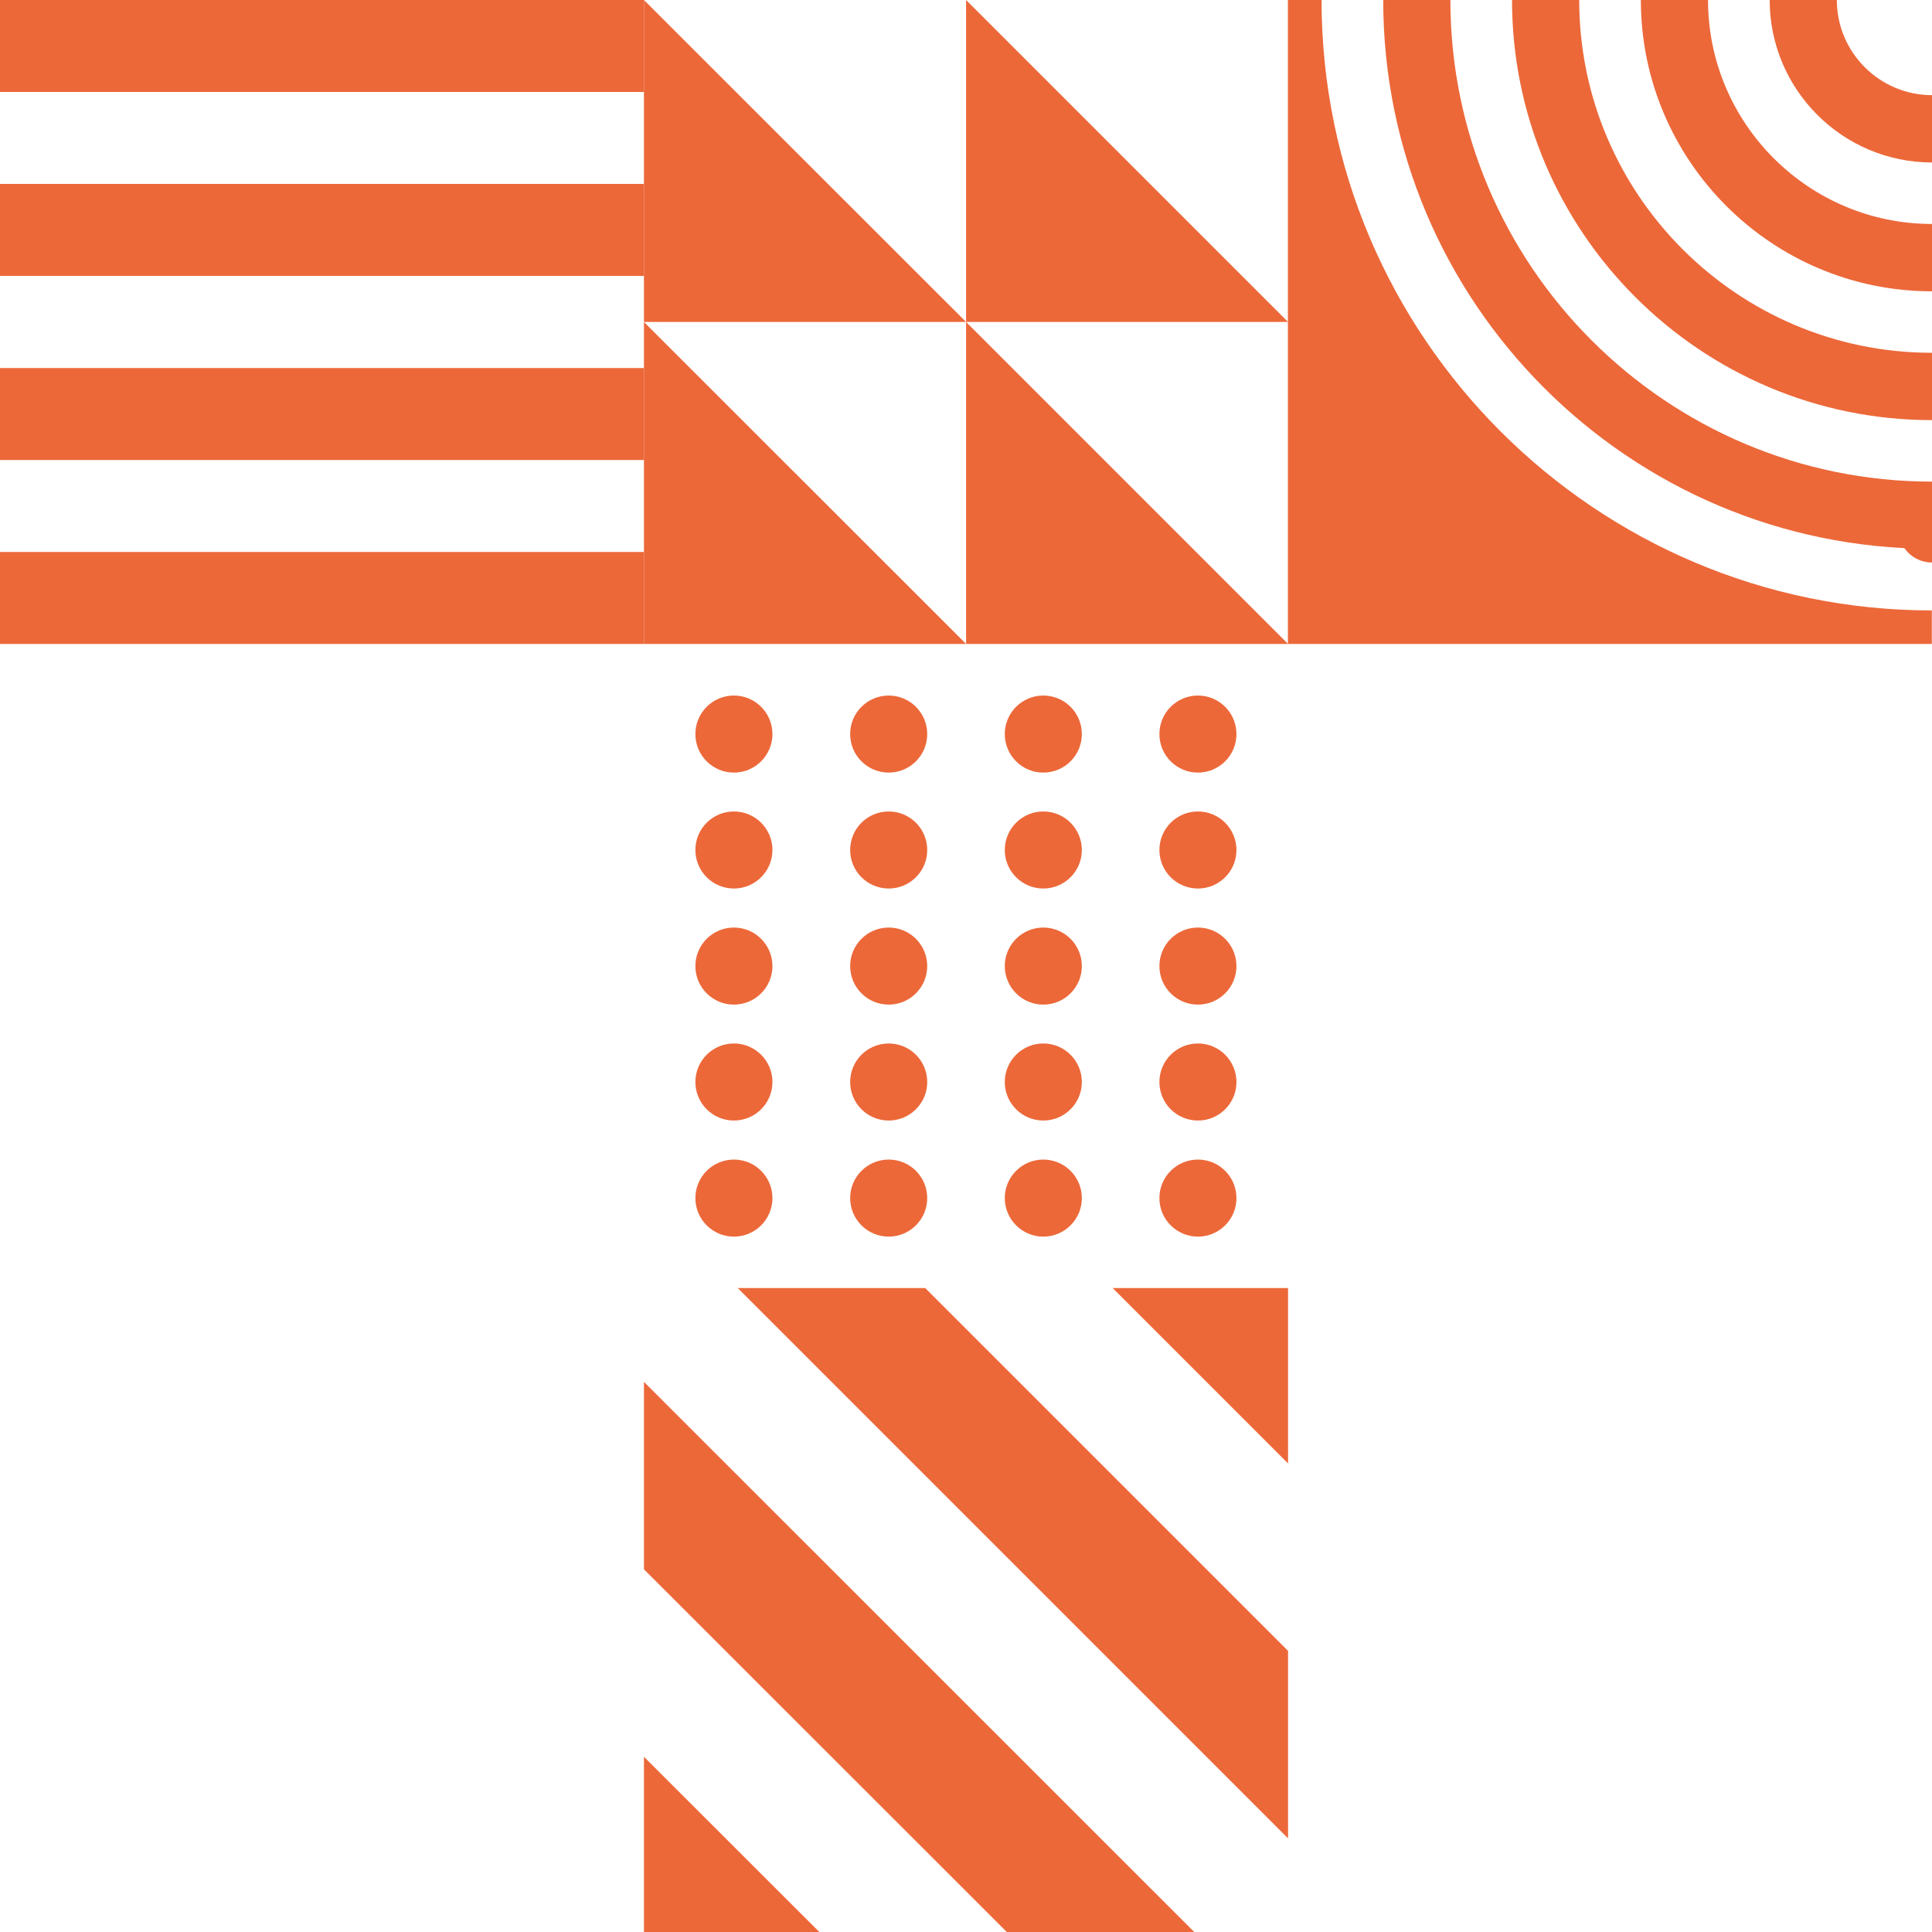 <?xml version="1.0" encoding="UTF-8"?>
<svg id="Camada_1" data-name="Camada 1" xmlns="http://www.w3.org/2000/svg" viewBox="0 0 115.33 115.33">
  <defs>
    <style>
      .cls-1 {
        fill: #ec6839;
      }
    </style>
  </defs>
  <path class="cls-1" d="M115.33,36.44c-20.09,0-36.44-16.35-36.44-36.44h-2.01v38.44h38.44v-2.01Z"/>
  <path class="cls-1" d="M115.33,28.75C99.48,28.75,86.58,15.85,86.58,0h-4.01c0,18.07,14.7,32.76,32.76,32.76v-4.02Z"/>
  <path class="cls-1" d="M115.33,21.06C103.72,21.06,94.27,11.61,94.27,0h-4.01c0,13.83,11.25,25.08,25.07,25.08v-4.02Z"/>
  <path class="cls-1" d="M115.33,13.37c-7.37,0-13.37-6-13.37-13.37h-4.01c0,9.59,7.8,17.39,17.38,17.39v-4.01Z"/>
  <path class="cls-1" d="M115.33,33.58h0v-2.01h-2.01c0,1.11.9,2.01,2.01,2.01"/>
  <path class="cls-1" d="M115.33,5.68c-3.13,0-5.68-2.55-5.68-5.68h-4.01c0,5.35,4.35,9.7,9.7,9.7v-4.02Z"/>
  <path class="cls-1" d="M46.11,43.82c0,1.27-1.03,2.3-2.3,2.3s-2.3-1.03-2.3-2.3,1.03-2.3,2.3-2.3,2.3,1.03,2.3,2.3"/>
  <path class="cls-1" d="M55.35,43.82c0,1.27-1.03,2.3-2.3,2.3s-2.3-1.03-2.3-2.3,1.03-2.3,2.3-2.3,2.3,1.03,2.3,2.3"/>
  <path class="cls-1" d="M64.58,43.82c0,1.27-1.03,2.3-2.3,2.3s-2.3-1.03-2.3-2.3,1.03-2.3,2.3-2.3,2.3,1.03,2.3,2.3"/>
  <path class="cls-1" d="M73.81,43.82c0,1.27-1.03,2.3-2.3,2.3s-2.3-1.03-2.3-2.3,1.03-2.3,2.3-2.3,2.3,1.03,2.3,2.3"/>
  <path class="cls-1" d="M46.11,71.52c0,1.27-1.03,2.3-2.3,2.3s-2.3-1.03-2.3-2.3,1.03-2.3,2.3-2.3,2.3,1.03,2.3,2.3"/>
  <path class="cls-1" d="M55.35,71.52c0,1.27-1.03,2.3-2.3,2.3s-2.3-1.03-2.3-2.3,1.03-2.3,2.3-2.3,2.3,1.03,2.3,2.3"/>
  <path class="cls-1" d="M64.58,71.52c0,1.27-1.03,2.3-2.3,2.3s-2.3-1.03-2.3-2.3,1.03-2.3,2.3-2.3,2.3,1.03,2.3,2.3"/>
  <path class="cls-1" d="M73.81,71.52c0,1.27-1.03,2.3-2.3,2.3s-2.3-1.03-2.3-2.3,1.03-2.3,2.3-2.3,2.3,1.03,2.3,2.3"/>
  <path class="cls-1" d="M46.11,64.59c0,1.27-1.03,2.3-2.3,2.3s-2.3-1.03-2.3-2.3,1.03-2.3,2.3-2.3,2.3,1.03,2.3,2.3"/>
  <path class="cls-1" d="M55.35,64.59c0,1.27-1.03,2.3-2.3,2.3s-2.3-1.03-2.3-2.3,1.03-2.3,2.3-2.3,2.3,1.03,2.3,2.3"/>
  <path class="cls-1" d="M64.58,64.59c0,1.27-1.03,2.3-2.3,2.3s-2.3-1.03-2.3-2.3,1.03-2.3,2.3-2.3,2.3,1.03,2.3,2.3"/>
  <path class="cls-1" d="M73.81,64.59c0,1.27-1.03,2.3-2.3,2.3s-2.3-1.03-2.3-2.3,1.03-2.3,2.3-2.3,2.3,1.03,2.3,2.3"/>
  <path class="cls-1" d="M46.11,57.67c0,1.27-1.03,2.3-2.3,2.3s-2.3-1.03-2.3-2.3,1.03-2.3,2.3-2.3,2.3,1.03,2.3,2.3"/>
  <path class="cls-1" d="M55.35,57.67c0,1.27-1.03,2.3-2.3,2.3s-2.3-1.03-2.3-2.3,1.03-2.3,2.3-2.3,2.3,1.03,2.3,2.3"/>
  <path class="cls-1" d="M64.58,57.67c0,1.27-1.03,2.3-2.3,2.3s-2.3-1.03-2.3-2.3,1.03-2.3,2.3-2.3,2.3,1.03,2.3,2.3"/>
  <path class="cls-1" d="M73.81,57.67c0,1.27-1.03,2.3-2.3,2.3s-2.3-1.03-2.3-2.3,1.03-2.3,2.3-2.3,2.3,1.03,2.3,2.3"/>
  <path class="cls-1" d="M46.11,50.74c0,1.27-1.03,2.3-2.3,2.3s-2.3-1.03-2.3-2.3,1.03-2.3,2.3-2.3,2.3,1.03,2.3,2.3"/>
  <path class="cls-1" d="M55.35,50.74c0,1.27-1.03,2.3-2.3,2.3s-2.3-1.03-2.3-2.3,1.03-2.3,2.3-2.3,2.3,1.03,2.3,2.3"/>
  <path class="cls-1" d="M64.58,50.74c0,1.27-1.03,2.3-2.3,2.3s-2.3-1.03-2.3-2.3,1.03-2.3,2.3-2.3,2.3,1.03,2.3,2.3"/>
  <path class="cls-1" d="M73.81,50.74c0,1.27-1.03,2.3-2.3,2.3s-2.3-1.03-2.3-2.3,1.03-2.3,2.3-2.3,2.3,1.03,2.3,2.3"/>
  <polygon class="cls-1" points="57.67 19.22 38.44 19.22 38.44 0 57.67 19.22"/>
  <polygon class="cls-1" points="76.89 19.22 57.67 19.22 57.67 0 76.89 19.22"/>
  <polygon class="cls-1" points="57.67 38.44 38.44 38.44 38.44 19.22 57.67 38.44"/>
  <polygon class="cls-1" points="76.89 38.44 57.67 38.44 57.67 19.22 76.89 38.44"/>
  <rect class="cls-1" y="0" width="38.44" height="5.49"/>
  <rect class="cls-1" y="32.95" width="38.44" height="5.49"/>
  <rect class="cls-1" y="21.97" width="38.44" height="5.49"/>
  <rect class="cls-1" y="10.98" width="38.44" height="5.49"/>
  <polygon class="cls-1" points="38.44 104.87 38.44 115.33 48.91 115.33 38.44 104.87"/>
  <polygon class="cls-1" points="76.89 109.74 76.89 98.55 55.23 76.89 44.04 76.89 76.89 109.74"/>
  <polygon class="cls-1" points="38.44 93.68 60.1 115.33 71.29 115.33 38.44 82.49 38.44 93.68"/>
  <polygon class="cls-1" points="76.89 87.36 76.89 76.89 66.42 76.89 76.89 87.36"/>
</svg>